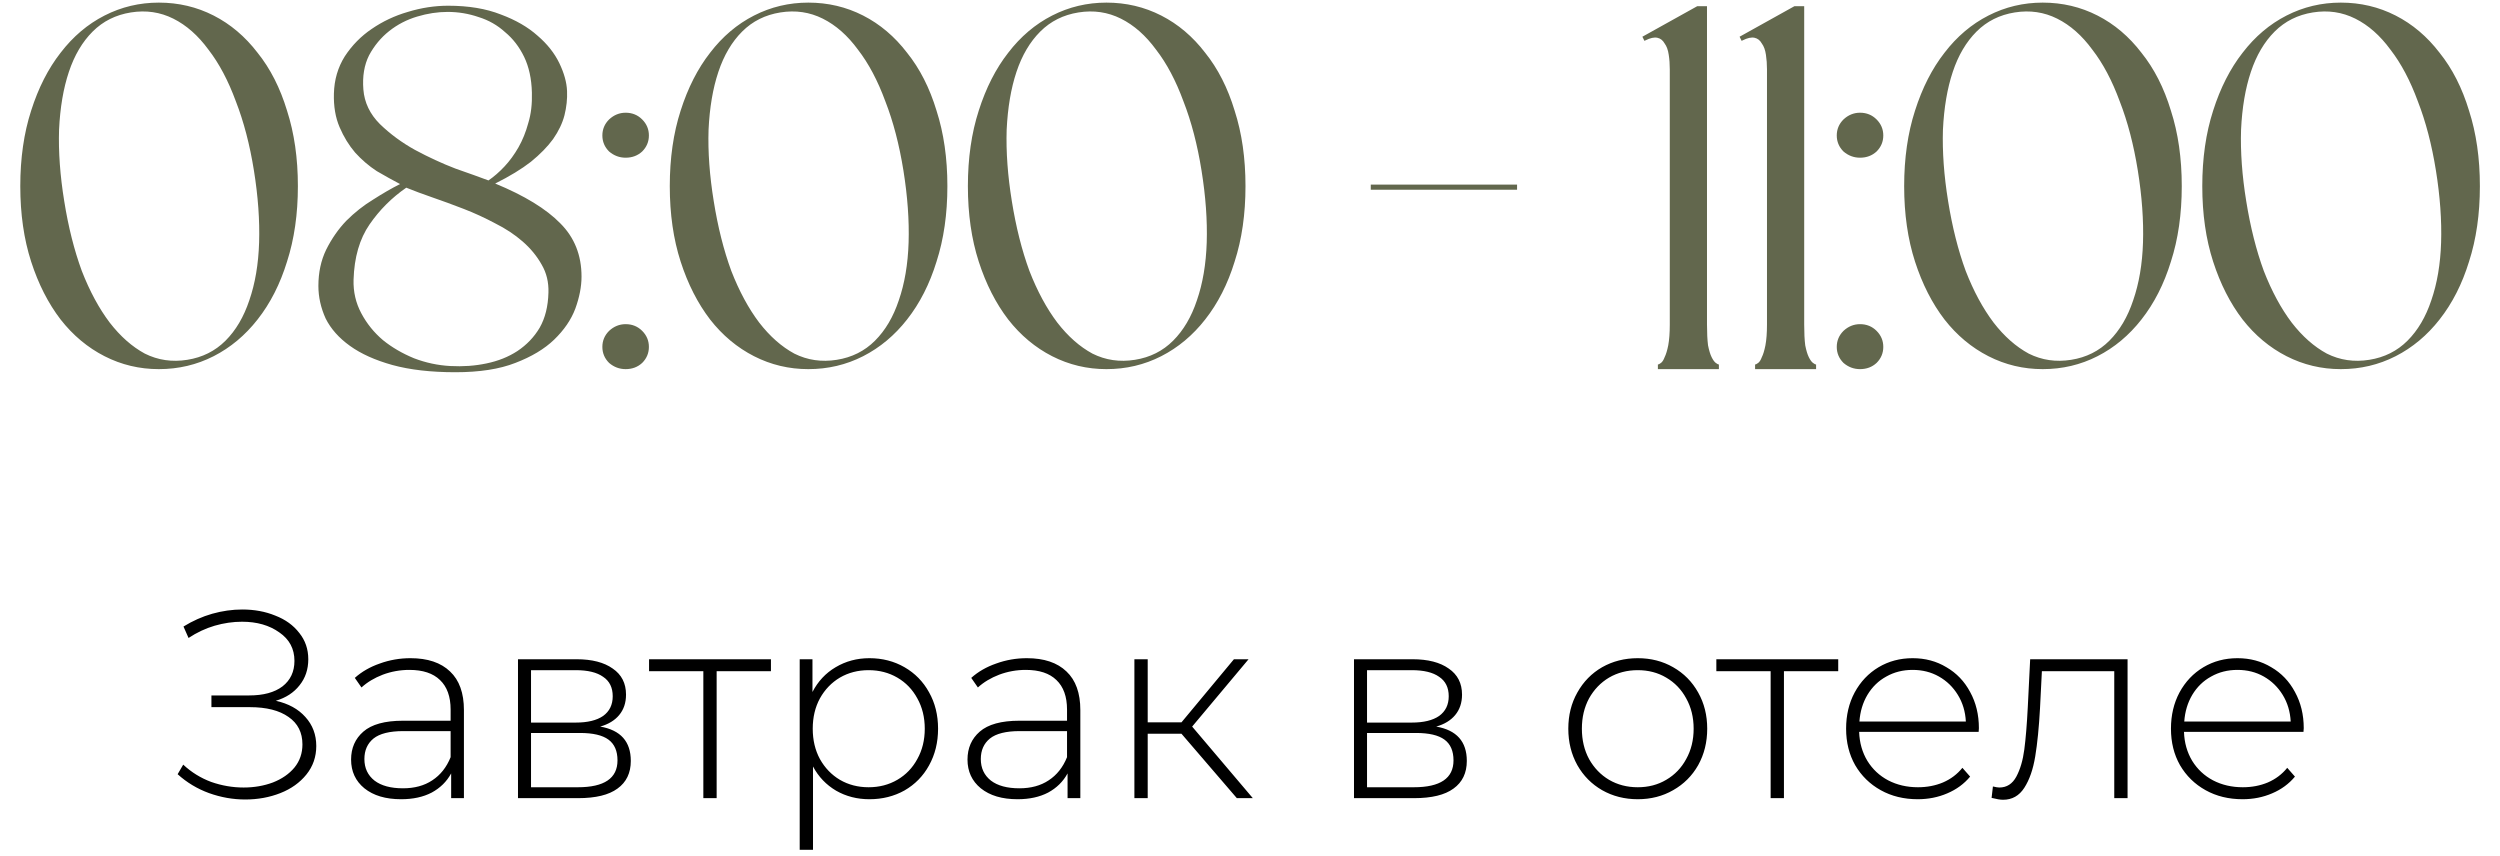 <?xml version="1.0" encoding="UTF-8"?> <svg xmlns="http://www.w3.org/2000/svg" width="149" height="51" viewBox="0 0 149 51" fill="none"><path d="M9.466 0.156C10.637 0.156 11.725 0.412 12.732 0.926C13.738 1.439 14.611 2.179 15.351 3.144C16.111 4.089 16.696 5.239 17.107 6.595C17.538 7.93 17.754 9.43 17.754 11.093C17.754 12.757 17.538 14.256 17.107 15.591C16.696 16.927 16.111 18.077 15.351 19.042C14.611 19.987 13.738 20.716 12.732 21.23C11.725 21.743 10.637 22 9.466 22C8.316 22 7.237 21.743 6.231 21.23C5.224 20.716 4.352 19.987 3.612 19.042C2.873 18.077 2.287 16.927 1.856 15.591C1.425 14.256 1.209 12.757 1.209 11.093C1.209 9.43 1.425 7.93 1.856 6.595C2.287 5.239 2.873 4.089 3.612 3.144C4.352 2.179 5.224 1.439 6.231 0.926C7.237 0.412 8.316 0.156 9.466 0.156ZM11.161 21.445C12.064 21.302 12.824 20.922 13.441 20.305C14.057 19.689 14.529 18.888 14.858 17.902C15.207 16.896 15.402 15.746 15.443 14.451C15.484 13.137 15.382 11.71 15.135 10.169C14.889 8.628 14.529 7.252 14.057 6.04C13.605 4.808 13.06 3.781 12.424 2.959C11.807 2.117 11.109 1.501 10.329 1.111C9.548 0.721 8.706 0.597 7.802 0.741C6.898 0.885 6.139 1.265 5.522 1.881C4.906 2.497 4.434 3.298 4.105 4.284C3.776 5.27 3.581 6.42 3.52 7.735C3.479 9.05 3.581 10.467 3.828 11.987C4.074 13.527 4.423 14.914 4.875 16.146C5.348 17.358 5.902 18.385 6.539 19.227C7.176 20.049 7.874 20.665 8.634 21.076C9.415 21.466 10.257 21.589 11.161 21.445ZM29.513 10.939C31.259 11.658 32.553 12.449 33.395 13.312C34.238 14.154 34.659 15.211 34.659 16.485C34.659 17.081 34.535 17.717 34.289 18.395C34.042 19.052 33.621 19.669 33.026 20.244C32.451 20.798 31.68 21.261 30.715 21.63C29.77 22 28.579 22.185 27.141 22.185C25.683 22.185 24.43 22.041 23.382 21.753C22.355 21.466 21.513 21.086 20.856 20.613C20.198 20.141 19.716 19.597 19.408 18.981C19.12 18.344 18.976 17.697 18.976 17.04C18.976 16.238 19.131 15.52 19.439 14.883C19.767 14.226 20.168 13.65 20.64 13.158C21.133 12.665 21.667 12.243 22.242 11.894C22.817 11.525 23.351 11.216 23.844 10.97C23.413 10.744 22.951 10.487 22.458 10.2C21.985 9.892 21.554 9.522 21.164 9.091C20.794 8.659 20.486 8.156 20.24 7.581C19.993 7.006 19.88 6.338 19.901 5.578C19.921 4.757 20.137 4.017 20.548 3.36C20.979 2.703 21.513 2.158 22.15 1.727C22.807 1.275 23.526 0.936 24.306 0.71C25.108 0.464 25.909 0.341 26.71 0.341C27.922 0.341 28.969 0.515 29.852 0.864C30.736 1.193 31.465 1.614 32.04 2.128C32.615 2.621 33.046 3.165 33.334 3.76C33.621 4.356 33.776 4.911 33.796 5.424C33.817 5.897 33.765 6.379 33.642 6.872C33.519 7.345 33.293 7.817 32.964 8.29C32.636 8.741 32.194 9.193 31.639 9.645C31.085 10.076 30.376 10.508 29.513 10.939ZM26.833 21.815C27.593 21.856 28.312 21.805 28.99 21.661C29.688 21.517 30.304 21.271 30.838 20.922C31.393 20.552 31.834 20.09 32.163 19.535C32.492 18.96 32.666 18.262 32.687 17.44C32.707 16.824 32.574 16.269 32.286 15.776C31.999 15.263 31.619 14.801 31.146 14.39C30.674 13.979 30.13 13.62 29.513 13.312C28.897 12.983 28.271 12.695 27.634 12.449C26.997 12.202 26.381 11.976 25.785 11.771C25.19 11.566 24.666 11.37 24.214 11.186C23.351 11.781 22.622 12.511 22.027 13.373C21.431 14.236 21.113 15.335 21.072 16.67C21.051 17.389 21.205 18.056 21.534 18.672C21.862 19.289 22.294 19.823 22.828 20.275C23.362 20.706 23.978 21.065 24.676 21.353C25.375 21.62 26.093 21.774 26.833 21.815ZM21.657 5.332C21.718 6.112 22.047 6.8 22.643 7.396C23.259 7.992 23.957 8.505 24.738 8.937C25.539 9.368 26.34 9.738 27.141 10.046C27.963 10.333 28.62 10.569 29.113 10.754C29.442 10.528 29.76 10.251 30.068 9.922C30.376 9.594 30.653 9.214 30.9 8.783C31.146 8.351 31.341 7.868 31.485 7.334C31.65 6.8 31.721 6.194 31.701 5.517C31.68 4.695 31.526 3.986 31.239 3.391C30.951 2.795 30.571 2.302 30.099 1.912C29.647 1.501 29.123 1.203 28.527 1.018C27.932 0.813 27.316 0.71 26.679 0.71C26.083 0.71 25.477 0.803 24.861 0.988C24.245 1.172 23.69 1.46 23.197 1.85C22.704 2.241 22.304 2.723 21.996 3.298C21.708 3.873 21.595 4.551 21.657 5.332ZM37.288 19.32C37.678 19.32 38.007 19.453 38.274 19.72C38.541 19.987 38.674 20.305 38.674 20.675C38.674 21.045 38.541 21.363 38.274 21.63C38.007 21.877 37.678 22 37.288 22C36.918 22 36.59 21.877 36.302 21.63C36.035 21.363 35.901 21.045 35.901 20.675C35.901 20.305 36.035 19.987 36.302 19.72C36.59 19.453 36.918 19.32 37.288 19.32ZM37.288 6.718C37.678 6.718 38.007 6.852 38.274 7.119C38.541 7.386 38.674 7.704 38.674 8.074C38.674 8.444 38.541 8.762 38.274 9.029C38.007 9.275 37.678 9.399 37.288 9.399C36.918 9.399 36.59 9.275 36.302 9.029C36.035 8.762 35.901 8.444 35.901 8.074C35.901 7.704 36.035 7.386 36.302 7.119C36.59 6.852 36.918 6.718 37.288 6.718ZM48.176 0.156C49.347 0.156 50.435 0.412 51.442 0.926C52.448 1.439 53.321 2.179 54.061 3.144C54.821 4.089 55.406 5.239 55.817 6.595C56.248 7.93 56.464 9.43 56.464 11.093C56.464 12.757 56.248 14.256 55.817 15.591C55.406 16.927 54.821 18.077 54.061 19.042C53.321 19.987 52.448 20.716 51.442 21.23C50.435 21.743 49.347 22 48.176 22C47.026 22 45.947 21.743 44.941 21.23C43.934 20.716 43.061 19.987 42.322 19.042C41.583 18.077 40.997 16.927 40.566 15.591C40.135 14.256 39.919 12.757 39.919 11.093C39.919 9.43 40.135 7.93 40.566 6.595C40.997 5.239 41.583 4.089 42.322 3.144C43.061 2.179 43.934 1.439 44.941 0.926C45.947 0.412 47.026 0.156 48.176 0.156ZM49.87 21.445C50.774 21.302 51.534 20.922 52.15 20.305C52.767 19.689 53.239 18.888 53.568 17.902C53.917 16.896 54.112 15.746 54.153 14.451C54.194 13.137 54.091 11.71 53.845 10.169C53.598 8.628 53.239 7.252 52.767 6.04C52.315 4.808 51.77 3.781 51.134 2.959C50.517 2.117 49.819 1.501 49.038 1.111C48.258 0.721 47.416 0.597 46.512 0.741C45.608 0.885 44.848 1.265 44.232 1.881C43.616 2.497 43.144 3.298 42.815 4.284C42.486 5.27 42.291 6.42 42.23 7.735C42.188 9.05 42.291 10.467 42.538 11.987C42.784 13.527 43.133 14.914 43.585 16.146C44.058 17.358 44.612 18.385 45.249 19.227C45.886 20.049 46.584 20.665 47.344 21.076C48.124 21.466 48.967 21.589 49.87 21.445ZM65.943 0.156C67.114 0.156 68.203 0.412 69.209 0.926C70.216 1.439 71.089 2.179 71.828 3.144C72.588 4.089 73.173 5.239 73.584 6.595C74.016 7.93 74.231 9.43 74.231 11.093C74.231 12.757 74.016 14.256 73.584 15.591C73.173 16.927 72.588 18.077 71.828 19.042C71.089 19.987 70.216 20.716 69.209 21.23C68.203 21.743 67.114 22 65.943 22C64.793 22 63.715 21.743 62.708 21.23C61.702 20.716 60.829 19.987 60.09 19.042C59.35 18.077 58.765 16.927 58.333 15.591C57.902 14.256 57.686 12.757 57.686 11.093C57.686 9.43 57.902 7.93 58.333 6.595C58.765 5.239 59.35 4.089 60.09 3.144C60.829 2.179 61.702 1.439 62.708 0.926C63.715 0.412 64.793 0.156 65.943 0.156ZM67.638 21.445C68.542 21.302 69.302 20.922 69.918 20.305C70.534 19.689 71.007 18.888 71.335 17.902C71.684 16.896 71.879 15.746 71.921 14.451C71.962 13.137 71.859 11.71 71.612 10.169C71.366 8.628 71.007 7.252 70.534 6.04C70.082 4.808 69.538 3.781 68.901 2.959C68.285 2.117 67.587 1.501 66.806 1.111C66.025 0.721 65.183 0.597 64.28 0.741C63.376 0.885 62.616 1.265 62 1.881C61.383 2.497 60.911 3.298 60.582 4.284C60.254 5.27 60.059 6.42 59.997 7.735C59.956 9.05 60.059 10.467 60.305 11.987C60.552 13.527 60.901 14.914 61.353 16.146C61.825 17.358 62.38 18.385 63.016 19.227C63.653 20.049 64.352 20.665 65.112 21.076C65.892 21.466 66.734 21.589 67.638 21.445ZM90.417 11.001V11.309H81.698V11.001H90.417ZM98.009 2.436L97.886 2.189L101.152 0.371H101.737V19.35C101.737 19.843 101.758 20.254 101.799 20.583C101.861 20.891 101.932 21.127 102.015 21.291C102.097 21.456 102.179 21.569 102.261 21.63C102.343 21.692 102.405 21.723 102.446 21.723V22H98.81V21.723C98.852 21.723 98.913 21.692 98.995 21.63C99.077 21.569 99.149 21.456 99.211 21.291C99.293 21.127 99.365 20.891 99.427 20.583C99.488 20.254 99.519 19.843 99.519 19.35V4.13C99.519 3.822 99.499 3.535 99.457 3.268C99.416 2.98 99.334 2.754 99.211 2.59C99.108 2.405 98.965 2.292 98.78 2.251C98.595 2.21 98.359 2.261 98.071 2.405L98.009 2.436ZM103.802 2.436L103.679 2.189L106.944 0.371H107.53V19.35C107.53 19.843 107.55 20.254 107.592 20.583C107.653 20.891 107.725 21.127 107.807 21.291C107.889 21.456 107.971 21.569 108.054 21.63C108.136 21.692 108.197 21.723 108.239 21.723V22H104.603V21.723C104.644 21.723 104.706 21.692 104.788 21.63C104.87 21.569 104.942 21.456 105.003 21.291C105.086 21.127 105.158 20.891 105.219 20.583C105.281 20.254 105.312 19.843 105.312 19.35V4.13C105.312 3.822 105.291 3.535 105.25 3.268C105.209 2.98 105.127 2.754 105.003 2.59C104.901 2.405 104.757 2.292 104.572 2.251C104.387 2.21 104.151 2.261 103.863 2.405L103.802 2.436ZM110.858 19.32C111.248 19.32 111.577 19.453 111.844 19.72C112.111 19.987 112.244 20.305 112.244 20.675C112.244 21.045 112.111 21.363 111.844 21.63C111.577 21.877 111.248 22 110.858 22C110.488 22 110.159 21.877 109.872 21.63C109.605 21.363 109.471 21.045 109.471 20.675C109.471 20.305 109.605 19.987 109.872 19.72C110.159 19.453 110.488 19.32 110.858 19.32ZM110.858 6.718C111.248 6.718 111.577 6.852 111.844 7.119C112.111 7.386 112.244 7.704 112.244 8.074C112.244 8.444 112.111 8.762 111.844 9.029C111.577 9.275 111.248 9.399 110.858 9.399C110.488 9.399 110.159 9.275 109.872 9.029C109.605 8.762 109.471 8.444 109.471 8.074C109.471 7.704 109.605 7.386 109.872 7.119C110.159 6.852 110.488 6.718 110.858 6.718ZM121.746 0.156C122.916 0.156 124.005 0.412 125.011 0.926C126.018 1.439 126.891 2.179 127.63 3.144C128.39 4.089 128.976 5.239 129.386 6.595C129.818 7.93 130.033 9.43 130.033 11.093C130.033 12.757 129.818 14.256 129.386 15.591C128.976 16.927 128.39 18.077 127.63 19.042C126.891 19.987 126.018 20.716 125.011 21.23C124.005 21.743 122.916 22 121.746 22C120.595 22 119.517 21.743 118.511 21.23C117.504 20.716 116.631 19.987 115.892 19.042C115.152 18.077 114.567 16.927 114.135 15.591C113.704 14.256 113.488 12.757 113.488 11.093C113.488 9.43 113.704 7.93 114.135 6.595C114.567 5.239 115.152 4.089 115.892 3.144C116.631 2.179 117.504 1.439 118.511 0.926C119.517 0.412 120.595 0.156 121.746 0.156ZM123.44 21.445C124.344 21.302 125.104 20.922 125.72 20.305C126.336 19.689 126.809 18.888 127.137 17.902C127.486 16.896 127.682 15.746 127.723 14.451C127.764 13.137 127.661 11.71 127.415 10.169C127.168 8.628 126.809 7.252 126.336 6.04C125.884 4.808 125.34 3.781 124.703 2.959C124.087 2.117 123.389 1.501 122.608 1.111C121.828 0.721 120.986 0.597 120.082 0.741C119.178 0.885 118.418 1.265 117.802 1.881C117.186 2.497 116.713 3.298 116.385 4.284C116.056 5.27 115.861 6.42 115.799 7.735C115.758 9.05 115.861 10.467 116.107 11.987C116.354 13.527 116.703 14.914 117.155 16.146C117.627 17.358 118.182 18.385 118.819 19.227C119.455 20.049 120.154 20.665 120.914 21.076C121.694 21.466 122.536 21.589 123.44 21.445ZM139.513 0.156C140.684 0.156 141.772 0.412 142.779 0.926C143.785 1.439 144.658 2.179 145.398 3.144C146.158 4.089 146.743 5.239 147.154 6.595C147.585 7.93 147.801 9.43 147.801 11.093C147.801 12.757 147.585 14.256 147.154 15.591C146.743 16.927 146.158 18.077 145.398 19.042C144.658 19.987 143.785 20.716 142.779 21.23C141.772 21.743 140.684 22 139.513 22C138.363 22 137.284 21.743 136.278 21.23C135.272 20.716 134.399 19.987 133.659 19.042C132.92 18.077 132.334 16.927 131.903 15.591C131.472 14.256 131.256 12.757 131.256 11.093C131.256 9.43 131.472 7.93 131.903 6.595C132.334 5.239 132.92 4.089 133.659 3.144C134.399 2.179 135.272 1.439 136.278 0.926C137.284 0.412 138.363 0.156 139.513 0.156ZM141.208 21.445C142.111 21.302 142.871 20.922 143.488 20.305C144.104 19.689 144.576 18.888 144.905 17.902C145.254 16.896 145.449 15.746 145.49 14.451C145.531 13.137 145.429 11.71 145.182 10.169C144.936 8.628 144.576 7.252 144.104 6.04C143.652 4.808 143.108 3.781 142.471 2.959C141.855 2.117 141.156 1.501 140.376 1.111C139.595 0.721 138.753 0.597 137.849 0.741C136.946 0.885 136.186 1.265 135.569 1.881C134.953 2.497 134.481 3.298 134.152 4.284C133.823 5.27 133.628 6.42 133.567 7.735C133.526 9.05 133.628 10.467 133.875 11.987C134.121 13.527 134.471 14.914 134.922 16.146C135.395 17.358 135.949 18.385 136.586 19.227C137.223 20.049 137.921 20.665 138.681 21.076C139.462 21.466 140.304 21.589 141.208 21.445Z" fill="#62674D"></path><path d="M16.439 41.766C17.19 41.935 17.777 42.257 18.2 42.733C18.633 43.209 18.85 43.785 18.85 44.462C18.85 45.107 18.654 45.672 18.263 46.159C17.872 46.645 17.354 47.015 16.709 47.269C16.064 47.523 15.366 47.65 14.615 47.65C13.886 47.65 13.167 47.523 12.458 47.269C11.761 47.015 11.137 46.64 10.587 46.143L10.92 45.572C11.406 46.027 11.961 46.37 12.585 46.603C13.22 46.825 13.865 46.936 14.52 46.936C15.144 46.936 15.726 46.836 16.265 46.635C16.804 46.423 17.232 46.127 17.549 45.746C17.867 45.355 18.025 44.895 18.025 44.367C18.025 43.658 17.75 43.114 17.2 42.733C16.651 42.342 15.879 42.146 14.885 42.146H12.601V41.448H14.853C15.699 41.448 16.36 41.269 16.836 40.909C17.311 40.539 17.549 40.032 17.549 39.387C17.549 38.668 17.248 38.102 16.645 37.69C16.053 37.267 15.313 37.055 14.425 37.055C13.886 37.055 13.341 37.134 12.791 37.293C12.252 37.452 11.734 37.695 11.237 38.023L10.936 37.341C11.486 37.002 12.056 36.748 12.649 36.579C13.251 36.41 13.849 36.326 14.441 36.326C15.16 36.326 15.815 36.447 16.407 36.69C17.01 36.923 17.486 37.267 17.835 37.721C18.194 38.165 18.374 38.689 18.374 39.291C18.374 39.894 18.2 40.412 17.851 40.846C17.512 41.279 17.042 41.586 16.439 41.766ZM24.462 39.228C25.488 39.228 26.275 39.492 26.825 40.021C27.375 40.539 27.65 41.306 27.65 42.321V47.57H26.889V46.095C26.624 46.582 26.238 46.962 25.731 47.237C25.223 47.502 24.615 47.634 23.907 47.634C22.987 47.634 22.258 47.417 21.718 46.983C21.19 46.55 20.925 45.979 20.925 45.271C20.925 44.583 21.169 44.028 21.655 43.605C22.152 43.172 22.939 42.955 24.018 42.955H26.857V42.289C26.857 41.517 26.645 40.93 26.223 40.529C25.81 40.127 25.202 39.926 24.399 39.926C23.849 39.926 23.32 40.021 22.813 40.211C22.316 40.402 21.893 40.655 21.544 40.973L21.147 40.402C21.56 40.032 22.057 39.746 22.638 39.545C23.22 39.334 23.828 39.228 24.462 39.228ZM24.018 46.983C24.705 46.983 25.287 46.825 25.763 46.508C26.249 46.191 26.614 45.731 26.857 45.128V43.574H24.034C23.22 43.574 22.628 43.722 22.258 44.018C21.898 44.314 21.718 44.721 21.718 45.239C21.718 45.778 21.919 46.206 22.321 46.524C22.723 46.83 23.288 46.983 24.018 46.983ZM35.773 43.304C36.989 43.515 37.596 44.197 37.596 45.35C37.596 46.069 37.332 46.619 36.803 46.999C36.285 47.38 35.503 47.57 34.456 47.57H30.872V39.291H34.361C35.281 39.291 36 39.476 36.518 39.846C37.047 40.206 37.311 40.724 37.311 41.401C37.311 41.887 37.174 42.294 36.899 42.622C36.634 42.939 36.259 43.166 35.773 43.304ZM31.649 43.066H34.313C35.022 43.066 35.566 42.934 35.947 42.67C36.328 42.395 36.518 42.004 36.518 41.496C36.518 40.978 36.328 40.592 35.947 40.338C35.577 40.074 35.032 39.942 34.313 39.942H31.649V43.066ZM34.44 46.92C36.016 46.92 36.803 46.386 36.803 45.318C36.803 44.758 36.624 44.345 36.264 44.081C35.905 43.817 35.339 43.685 34.567 43.685H31.649V46.92H34.44ZM45.948 40.005H42.712V47.57H41.919V40.005H38.684V39.291H45.948V40.005ZM51.817 39.228C52.589 39.228 53.287 39.408 53.91 39.767C54.534 40.127 55.021 40.624 55.37 41.258C55.729 41.892 55.909 42.617 55.909 43.431C55.909 44.245 55.729 44.975 55.37 45.62C55.021 46.254 54.534 46.751 53.91 47.11C53.287 47.459 52.589 47.634 51.817 47.634C51.087 47.634 50.426 47.465 49.834 47.126C49.242 46.777 48.782 46.296 48.455 45.683V50.647H47.662V39.291H48.423V41.242C48.751 40.608 49.211 40.116 49.803 39.767C50.405 39.408 51.077 39.228 51.817 39.228ZM51.769 46.92C52.404 46.92 52.975 46.772 53.482 46.476C53.99 46.18 54.386 45.768 54.672 45.239C54.968 44.71 55.116 44.108 55.116 43.431C55.116 42.754 54.968 42.151 54.672 41.623C54.386 41.094 53.99 40.682 53.482 40.386C52.975 40.09 52.404 39.942 51.769 39.942C51.135 39.942 50.564 40.09 50.056 40.386C49.559 40.682 49.163 41.094 48.867 41.623C48.581 42.151 48.439 42.754 48.439 43.431C48.439 44.108 48.581 44.71 48.867 45.239C49.163 45.768 49.559 46.18 50.056 46.476C50.564 46.772 51.135 46.92 51.769 46.92ZM61.2 39.228C62.226 39.228 63.014 39.492 63.563 40.021C64.113 40.539 64.388 41.306 64.388 42.321V47.57H63.627V46.095C63.362 46.582 62.977 46.962 62.469 47.237C61.962 47.502 61.354 47.634 60.645 47.634C59.725 47.634 58.996 47.417 58.456 46.983C57.928 46.55 57.663 45.979 57.663 45.271C57.663 44.583 57.907 44.028 58.393 43.605C58.89 43.172 59.678 42.955 60.756 42.955H63.595V42.289C63.595 41.517 63.384 40.93 62.961 40.529C62.548 40.127 61.94 39.926 61.137 39.926C60.587 39.926 60.058 40.021 59.551 40.211C59.054 40.402 58.631 40.655 58.282 40.973L57.886 40.402C58.298 40.032 58.795 39.746 59.376 39.545C59.958 39.334 60.566 39.228 61.2 39.228ZM60.756 46.983C61.444 46.983 62.025 46.825 62.501 46.508C62.987 46.191 63.352 45.731 63.595 45.128V43.574H60.772C59.958 43.574 59.366 43.722 58.996 44.018C58.636 44.314 58.456 44.721 58.456 45.239C58.456 45.778 58.657 46.206 59.059 46.524C59.461 46.83 60.027 46.983 60.756 46.983ZM70.417 43.732H68.403V47.57H67.61V39.291H68.403V43.05H70.417L73.542 39.291H74.414L71.052 43.304L74.668 47.57H73.716L70.417 43.732ZM85.598 43.304C86.814 43.515 87.422 44.197 87.422 45.35C87.422 46.069 87.158 46.619 86.629 46.999C86.111 47.38 85.329 47.57 84.282 47.57H80.698V39.291H84.187C85.107 39.291 85.826 39.476 86.344 39.846C86.873 40.206 87.137 40.724 87.137 41.401C87.137 41.887 86.999 42.294 86.725 42.622C86.46 42.939 86.085 43.166 85.598 43.304ZM81.475 43.066H84.139C84.848 43.066 85.392 42.934 85.773 42.67C86.153 42.395 86.344 42.004 86.344 41.496C86.344 40.978 86.153 40.592 85.773 40.338C85.403 40.074 84.858 39.942 84.139 39.942H81.475V43.066ZM84.266 46.92C85.842 46.92 86.629 46.386 86.629 45.318C86.629 44.758 86.45 44.345 86.09 44.081C85.731 43.817 85.165 43.685 84.393 43.685H81.475V46.92H84.266ZM97.611 47.634C96.828 47.634 96.12 47.454 95.486 47.094C94.862 46.735 94.37 46.238 94.01 45.604C93.651 44.959 93.471 44.234 93.471 43.431C93.471 42.627 93.651 41.908 94.01 41.274C94.37 40.629 94.862 40.127 95.486 39.767C96.12 39.408 96.828 39.228 97.611 39.228C98.393 39.228 99.096 39.408 99.72 39.767C100.355 40.127 100.851 40.629 101.211 41.274C101.57 41.908 101.75 42.627 101.75 43.431C101.75 44.234 101.57 44.959 101.211 45.604C100.851 46.238 100.355 46.735 99.72 47.094C99.096 47.454 98.393 47.634 97.611 47.634ZM97.611 46.92C98.245 46.92 98.811 46.772 99.308 46.476C99.815 46.18 100.212 45.768 100.497 45.239C100.793 44.71 100.941 44.108 100.941 43.431C100.941 42.754 100.793 42.151 100.497 41.623C100.212 41.094 99.815 40.682 99.308 40.386C98.811 40.09 98.245 39.942 97.611 39.942C96.976 39.942 96.405 40.09 95.898 40.386C95.401 40.682 95.004 41.094 94.708 41.623C94.423 42.151 94.28 42.754 94.28 43.431C94.28 44.108 94.423 44.71 94.708 45.239C95.004 45.768 95.401 46.18 95.898 46.476C96.405 46.772 96.976 46.92 97.611 46.92ZM109.558 40.005H106.323V47.57H105.53V40.005H102.294V39.291H109.558V40.005ZM117.927 43.621H110.805C110.827 44.266 110.99 44.842 111.297 45.35C111.604 45.847 112.016 46.233 112.534 46.508C113.063 46.783 113.655 46.92 114.31 46.92C114.85 46.92 115.347 46.825 115.801 46.635C116.267 46.434 116.652 46.143 116.959 45.762L117.419 46.286C117.06 46.719 116.605 47.052 116.055 47.285C115.516 47.517 114.929 47.634 114.295 47.634C113.47 47.634 112.735 47.454 112.09 47.094C111.445 46.735 110.938 46.238 110.568 45.604C110.208 44.969 110.028 44.245 110.028 43.431C110.028 42.627 110.197 41.908 110.536 41.274C110.885 40.629 111.361 40.127 111.963 39.767C112.566 39.408 113.243 39.228 113.993 39.228C114.744 39.228 115.415 39.408 116.007 39.767C116.61 40.116 117.081 40.608 117.419 41.242C117.768 41.877 117.942 42.596 117.942 43.399L117.927 43.621ZM113.993 39.926C113.412 39.926 112.888 40.058 112.423 40.322C111.958 40.576 111.583 40.941 111.297 41.417C111.022 41.882 110.864 42.41 110.821 43.003H117.165C117.134 42.41 116.975 41.882 116.689 41.417C116.404 40.951 116.029 40.587 115.563 40.322C115.098 40.058 114.575 39.926 113.993 39.926ZM126.803 39.291V47.57H126.01V40.005H121.696L121.585 42.21C121.522 43.352 121.427 44.308 121.3 45.08C121.173 45.852 120.956 46.476 120.649 46.952C120.343 47.428 119.92 47.666 119.381 47.666C119.222 47.666 118.995 47.629 118.699 47.554L118.778 46.873C118.947 46.915 119.074 46.936 119.159 46.936C119.603 46.936 119.941 46.719 120.174 46.286C120.406 45.852 120.565 45.313 120.649 44.668C120.734 44.023 120.803 43.182 120.856 42.146L120.998 39.291H126.803ZM137.287 43.621H130.166C130.187 44.266 130.351 44.842 130.657 45.35C130.964 45.847 131.376 46.233 131.895 46.508C132.423 46.783 133.015 46.92 133.671 46.92C134.21 46.92 134.707 46.825 135.162 46.635C135.627 46.434 136.013 46.143 136.319 45.762L136.779 46.286C136.42 46.719 135.965 47.052 135.415 47.285C134.876 47.517 134.289 47.634 133.655 47.634C132.83 47.634 132.095 47.454 131.45 47.094C130.805 46.735 130.298 46.238 129.928 45.604C129.568 44.969 129.389 44.245 129.389 43.431C129.389 42.627 129.558 41.908 129.896 41.274C130.245 40.629 130.721 40.127 131.324 39.767C131.926 39.408 132.603 39.228 133.354 39.228C134.104 39.228 134.776 39.408 135.368 39.767C135.971 40.116 136.441 40.608 136.779 41.242C137.128 41.877 137.303 42.596 137.303 43.399L137.287 43.621ZM133.354 39.926C132.772 39.926 132.249 40.058 131.783 40.322C131.318 40.576 130.943 40.941 130.657 41.417C130.383 41.882 130.224 42.41 130.182 43.003H136.526C136.494 42.41 136.335 41.882 136.05 41.417C135.764 40.951 135.389 40.587 134.924 40.322C134.459 40.058 133.935 39.926 133.354 39.926Z" fill="black"></path></svg> 
